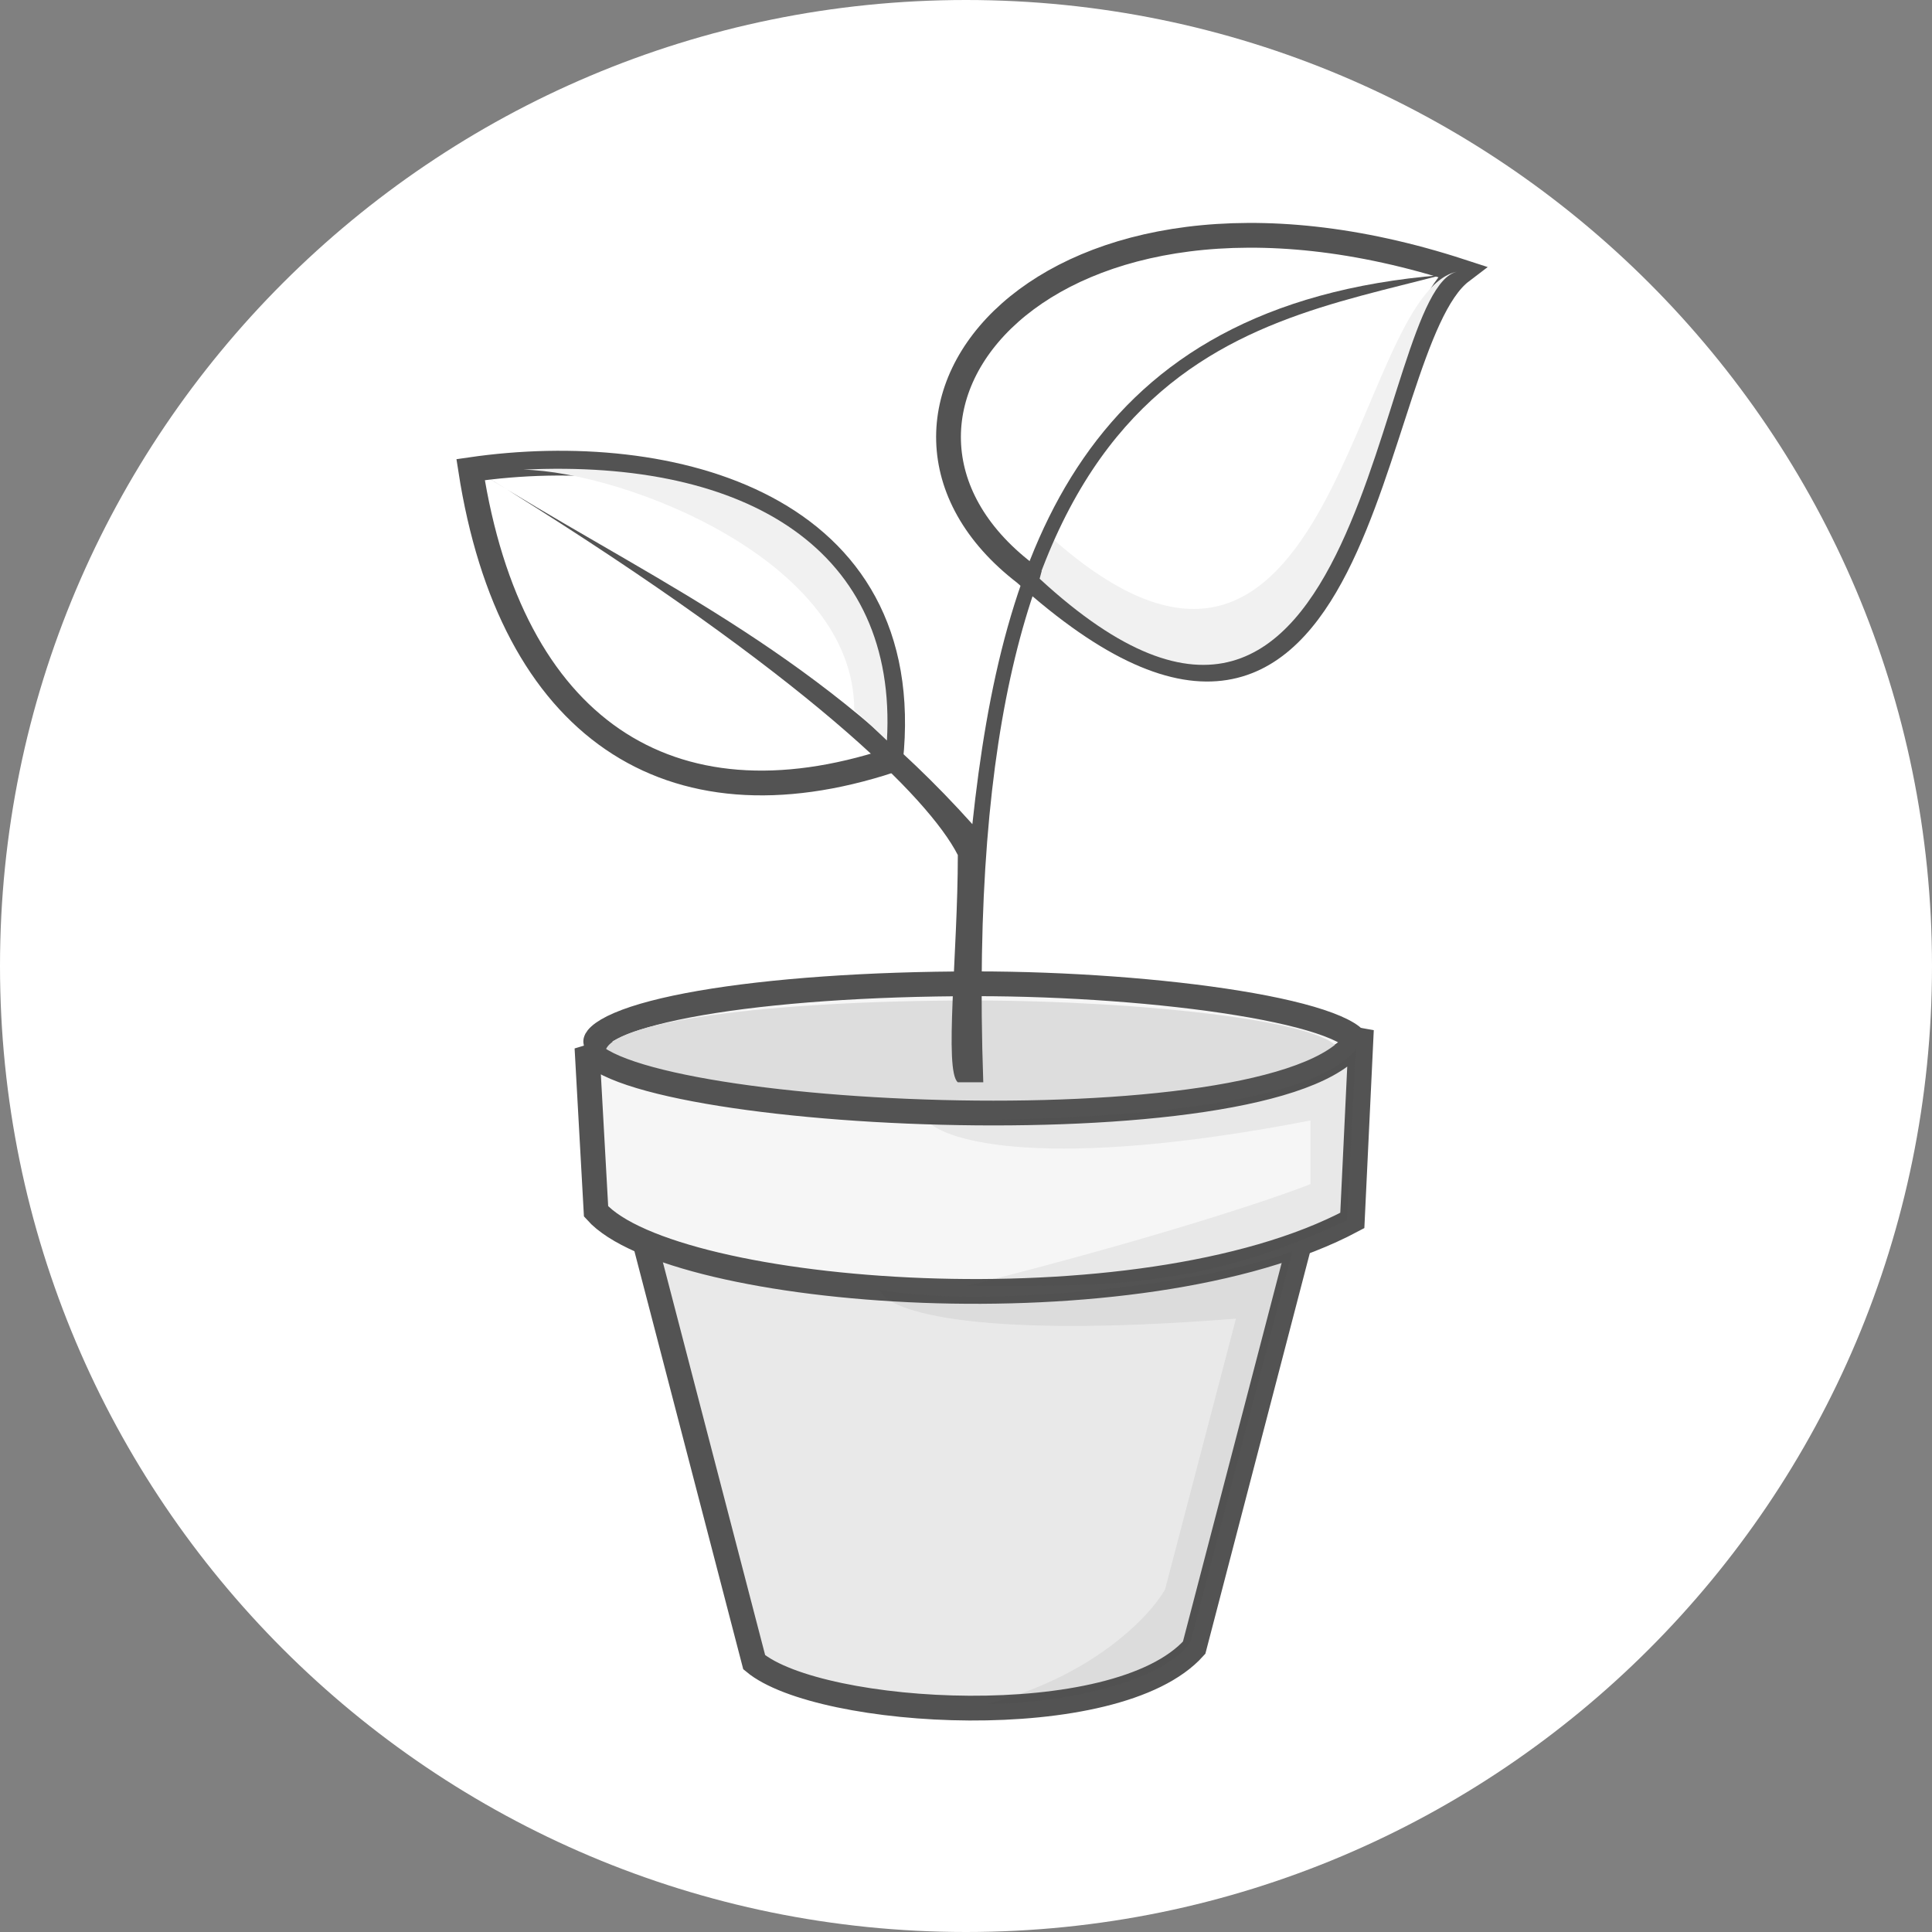 <svg width="156" height="156" viewBox="0 0 156 156" fill="none" xmlns="http://www.w3.org/2000/svg">
<rect x="0" y="0" width="156" height="156" fill="#808080" stroke="none"/>
<g clip-path="url(#clip0_228_2)">
<path d="M78 156C121.078 156 156 121.078 156 78C156 34.922 121.078 0 78 0C34.922 0 0 34.922 0 78C0 121.078 34.922 156 78 156Z" fill="white"/>
<path d="M51.651 98.693L60.899 134.216C66.184 138.62 90.11 140.088 96.422 133.042L105.377 98.693H51.651Z" fill="#E9E9E9" stroke="#535353" stroke-width="2"/>
<path d="M109.514 84.094C109.513 84.141 109.488 84.305 109.186 84.588C108.875 84.879 108.362 85.208 107.609 85.549C106.11 86.23 103.877 86.869 101.039 87.413C95.38 88.5 87.52 89.179 78.808 89.179C70.096 89.179 62.235 88.5 56.576 87.413C53.739 86.869 51.506 86.23 50.006 85.549C49.253 85.208 48.74 84.879 48.429 84.588C48.119 84.296 48.101 84.131 48.101 84.09C48.101 84.053 48.114 83.898 48.418 83.621C48.724 83.342 49.234 83.029 49.987 82.707C51.485 82.064 53.718 81.479 56.558 80.987C62.221 80.007 70.087 79.436 78.808 79.436C86.059 79.436 93.93 80.006 99.971 80.989C102.999 81.481 105.519 82.071 107.26 82.724C108.137 83.053 108.756 83.376 109.138 83.672C109.473 83.931 109.511 84.076 109.514 84.094Z" fill="#F6F6F6" stroke="#535353" stroke-width="2"/>
<path d="M108.166 85.025C108.166 87.547 94.891 89.592 78.514 89.592C62.138 89.592 48.863 87.547 48.863 85.025C48.863 82.503 62.138 80.784 78.514 80.784C92.157 80.784 108.166 82.503 108.166 85.025Z" fill="#DDDDDD"/>
<path d="M48.129 97.812L47.395 84.601C50.918 90.619 106.845 93.115 109.927 83.133L109.193 98.546C92.019 107.696 54.294 104.711 48.129 97.812Z" fill="#F6F6F6" stroke="#535353" stroke-width="2"/>
<path d="M82.77 46.289C66.331 33.665 84.239 10.912 118 21.922C110.074 27.94 110.661 71.39 82.77 46.289Z" fill="white" stroke="#535353" stroke-width="2"/>
<path d="M83.946 46.729C110.515 71.243 110.955 23.202 117.707 21.922C109.194 23.536 107.872 63.904 84.826 43.353L83.946 46.729Z" fill="#F1F1F1"/>
<path d="M71.909 61.408C74.11 40.711 54.147 35.573 38 37.922C41.23 58.766 54 67.28 71.909 61.408Z" fill="white" stroke="#535353" stroke-width="2"/>
<path d="M79.395 87.39H77.34C76.215 86.46 77.34 76.968 77.34 69.041C74.969 64.395 65.064 54.577 40.947 39.529C40.161 39.051 39.374 38.565 38.587 38.068C39.388 38.561 40.175 39.048 40.947 39.529C53.793 47.352 66.48 53.128 78.514 66.546C80.863 44.527 87.469 24.564 116.386 22.215C99.652 26.619 77.34 28.821 79.395 87.39Z" fill="#535353"/>
<path d="M71.615 59.793C72.496 44.527 60.459 37.041 42.257 37.922C50.477 38.112 68.973 45.261 68.973 57.298L71.615 59.793Z" fill="#F1F1F1"/>
<path opacity="0.08" d="M104.349 101.042C95.835 104.124 78.368 105.592 71.028 104.124C71.371 105.641 77.604 108.234 99.799 106.473L94.074 128.344C92.851 130.497 88.261 135.361 79.689 137.592C85.267 137.592 93.78 135.978 96.129 132.601L104.349 101.042Z" fill="#4A4A4A"/>
<path opacity="0.08" d="M109.487 84.748C105.524 89.445 89.23 90.472 74.845 90.472C76.313 92.185 84.562 94.583 105.817 90.472V95.61C102.98 96.736 93.458 99.955 78.074 103.83C88.349 103.83 96.716 104.271 108.753 98.546L109.487 84.748Z" fill="#4A4A4A"/>
</g>
<defs>
<clipPath id="clip0_228_2">
<rect width="156" height="156" fill="white"/>
</clipPath>
</defs>
</svg>
